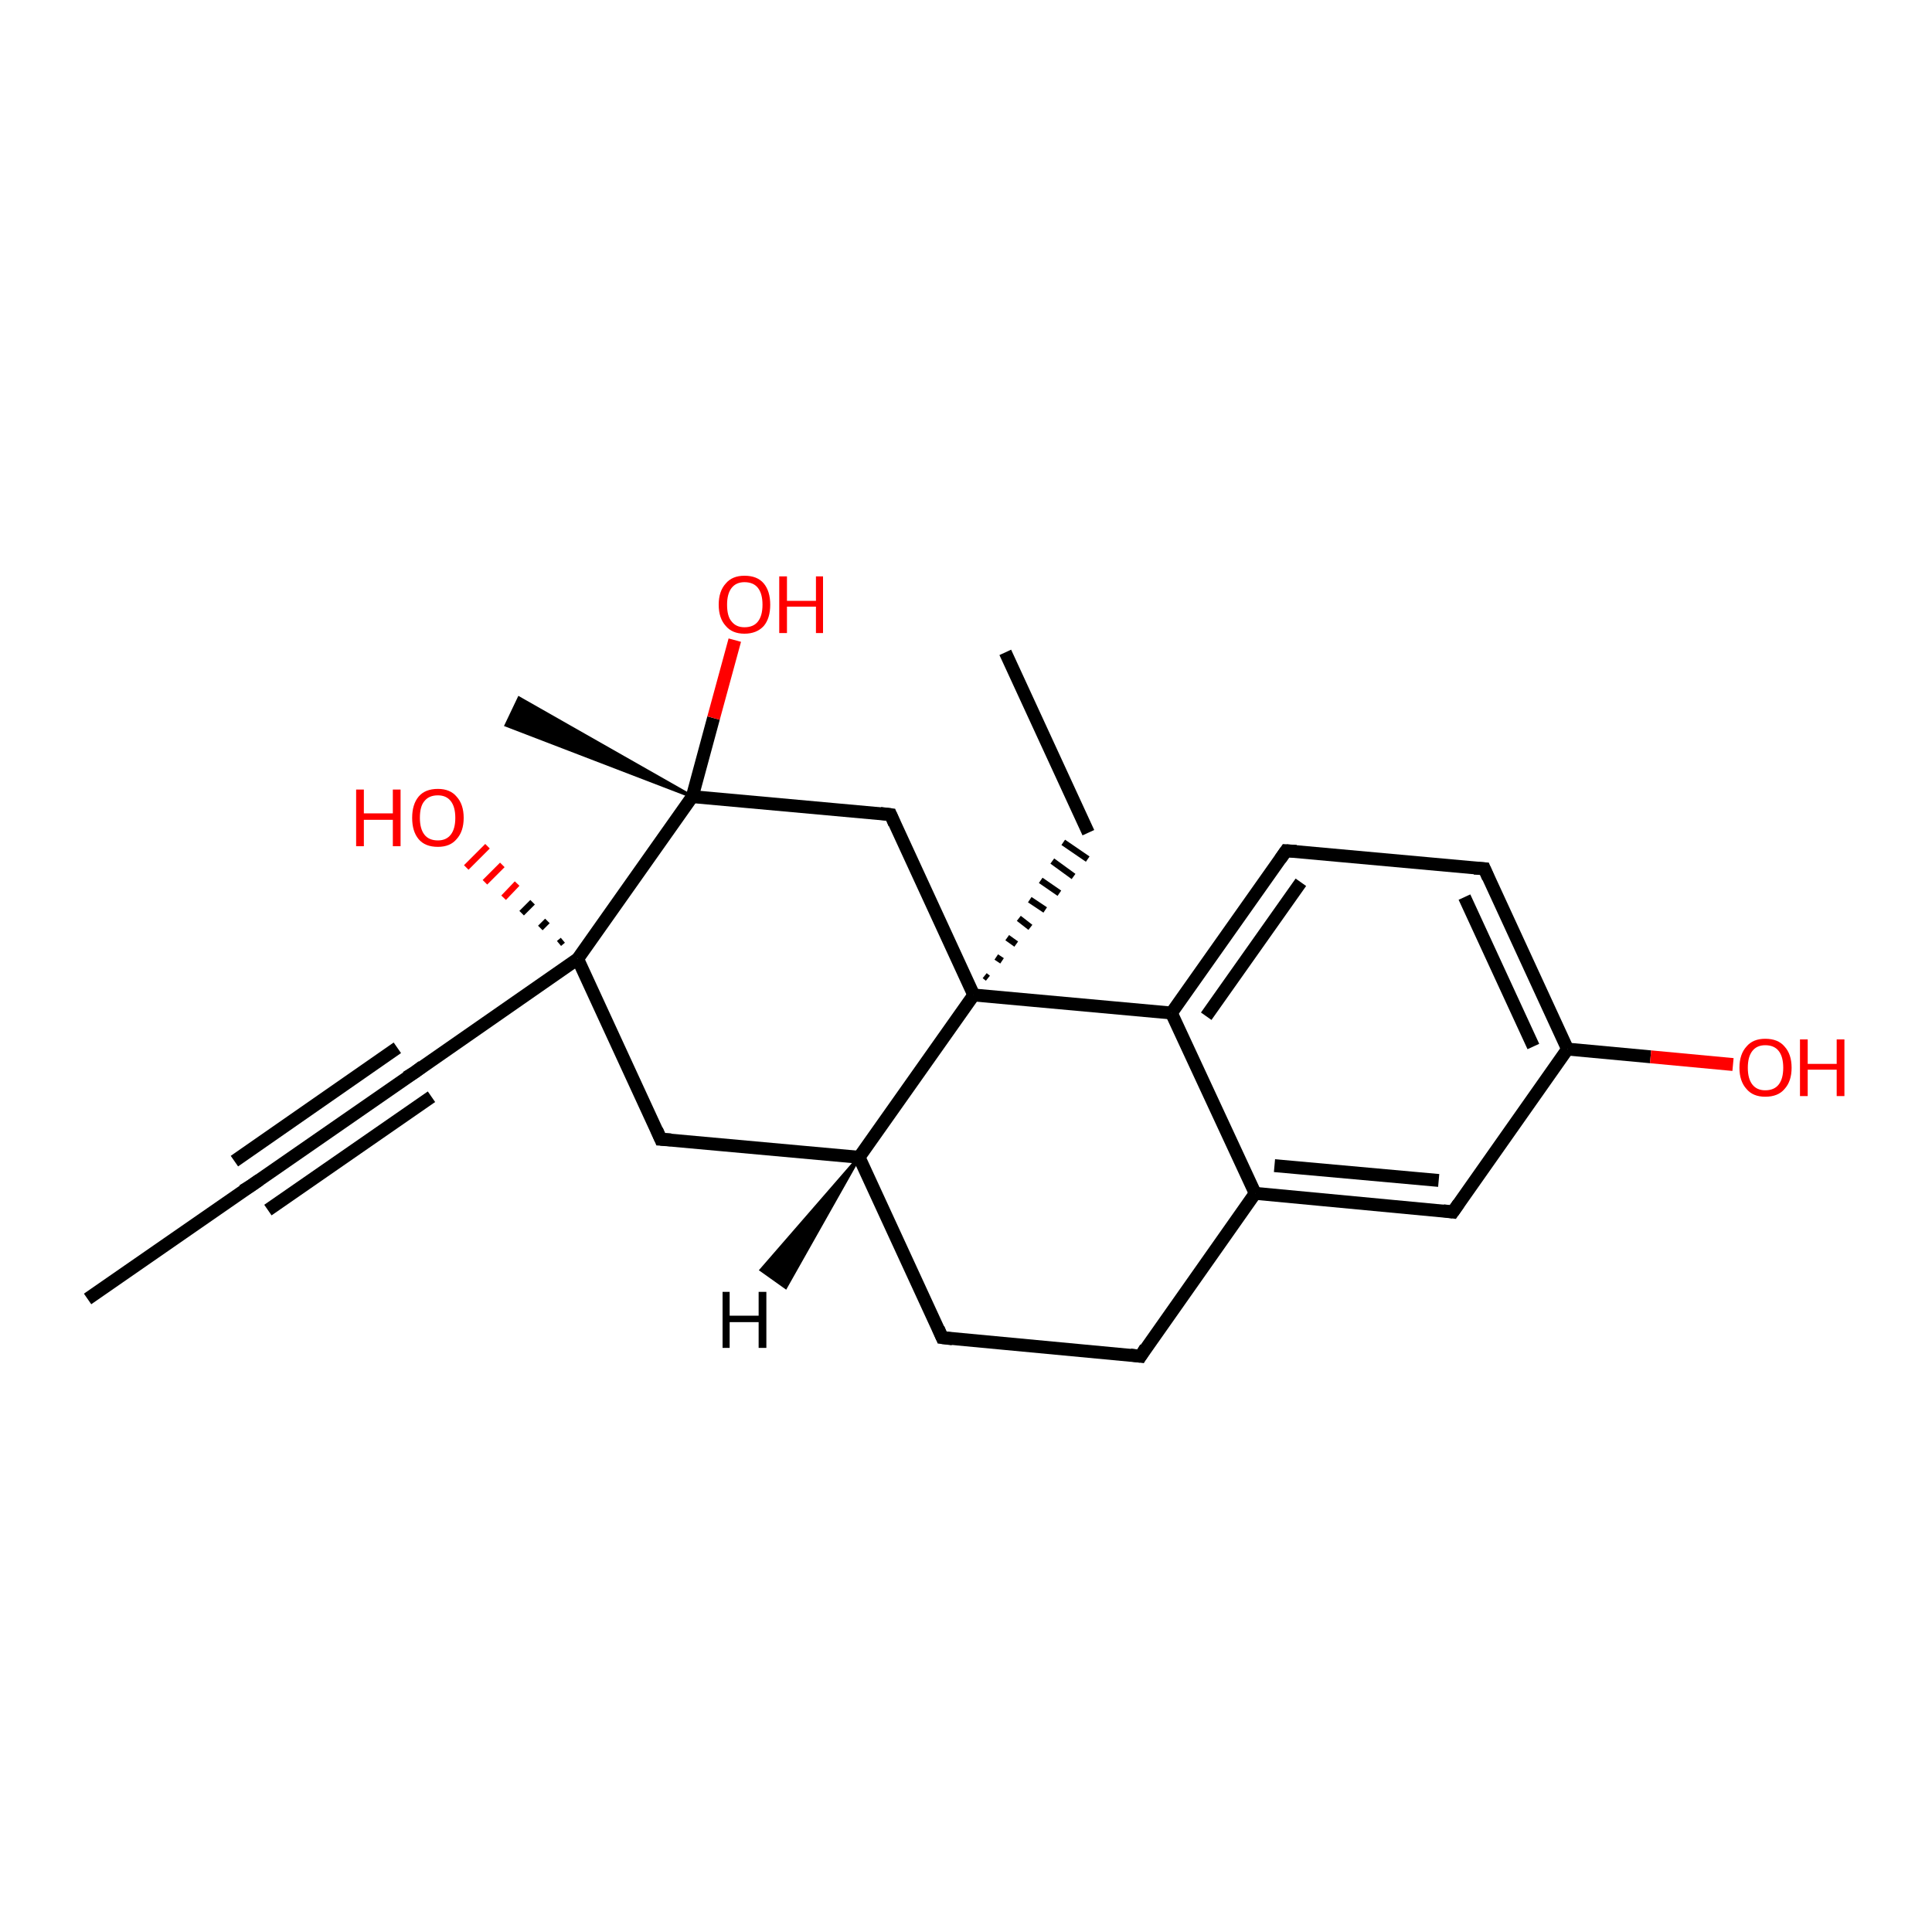 <?xml version='1.0' encoding='iso-8859-1'?>
<svg version='1.1' baseProfile='full'
              xmlns='http://www.w3.org/2000/svg'
                      xmlns:rdkit='http://www.rdkit.org/xml'
                      xmlns:xlink='http://www.w3.org/1999/xlink'
                  xml:space='preserve'
width='300px' height='300px' viewBox='0 0 300 300'>
<!-- END OF HEADER -->
<rect style='opacity:1.0;fill:#FFFFFF;stroke:none' width='300.0' height='300.0' x='0.0' y='0.0'> </rect>
<path class='bond-0 atom-0 atom-1' d='M 156.1,101.3 L 169.0,129.3' style='fill:none;fill-rule:evenodd;stroke:#000000;stroke-width:2.0px;stroke-linecap:butt;stroke-linejoin:miter;stroke-opacity:1' />
<path class='bond-1 atom-2 atom-1' d='M 153.4,151.9 L 152.9,151.5' style='fill:none;fill-rule:evenodd;stroke:#000000;stroke-width:1.0px;stroke-linecap:butt;stroke-linejoin:miter;stroke-opacity:1' />
<path class='bond-1 atom-2 atom-1' d='M 155.6,149.2 L 154.7,148.6' style='fill:none;fill-rule:evenodd;stroke:#000000;stroke-width:1.0px;stroke-linecap:butt;stroke-linejoin:miter;stroke-opacity:1' />
<path class='bond-1 atom-2 atom-1' d='M 157.8,146.6 L 156.4,145.6' style='fill:none;fill-rule:evenodd;stroke:#000000;stroke-width:1.0px;stroke-linecap:butt;stroke-linejoin:miter;stroke-opacity:1' />
<path class='bond-1 atom-2 atom-1' d='M 160.0,144.0 L 158.2,142.6' style='fill:none;fill-rule:evenodd;stroke:#000000;stroke-width:1.0px;stroke-linecap:butt;stroke-linejoin:miter;stroke-opacity:1' />
<path class='bond-1 atom-2 atom-1' d='M 162.3,141.3 L 159.9,139.7' style='fill:none;fill-rule:evenodd;stroke:#000000;stroke-width:1.0px;stroke-linecap:butt;stroke-linejoin:miter;stroke-opacity:1' />
<path class='bond-1 atom-2 atom-1' d='M 164.5,138.7 L 161.6,136.7' style='fill:none;fill-rule:evenodd;stroke:#000000;stroke-width:1.0px;stroke-linecap:butt;stroke-linejoin:miter;stroke-opacity:1' />
<path class='bond-1 atom-2 atom-1' d='M 166.7,136.1 L 163.4,133.7' style='fill:none;fill-rule:evenodd;stroke:#000000;stroke-width:1.0px;stroke-linecap:butt;stroke-linejoin:miter;stroke-opacity:1' />
<path class='bond-1 atom-2 atom-1' d='M 168.9,133.4 L 165.1,130.8' style='fill:none;fill-rule:evenodd;stroke:#000000;stroke-width:1.0px;stroke-linecap:butt;stroke-linejoin:miter;stroke-opacity:1' />
<path class='bond-2 atom-2 atom-3' d='M 151.2,154.5 L 138.3,126.5' style='fill:none;fill-rule:evenodd;stroke:#000000;stroke-width:2.0px;stroke-linecap:butt;stroke-linejoin:miter;stroke-opacity:1' />
<path class='bond-3 atom-3 atom-4' d='M 138.3,126.5 L 107.5,123.7' style='fill:none;fill-rule:evenodd;stroke:#000000;stroke-width:2.0px;stroke-linecap:butt;stroke-linejoin:miter;stroke-opacity:1' />
<path class='bond-4 atom-4 atom-5' d='M 107.5,123.7 L 78.6,112.6 L 80.6,108.4 Z' style='fill:#000000;fill-rule:evenodd;fill-opacity:1;stroke:#000000;stroke-width:0.5px;stroke-linecap:butt;stroke-linejoin:miter;stroke-opacity:1;' />
<path class='bond-5 atom-4 atom-6' d='M 107.5,123.7 L 110.8,111.5' style='fill:none;fill-rule:evenodd;stroke:#000000;stroke-width:2.0px;stroke-linecap:butt;stroke-linejoin:miter;stroke-opacity:1' />
<path class='bond-5 atom-4 atom-6' d='M 110.8,111.5 L 114.1,99.4' style='fill:none;fill-rule:evenodd;stroke:#FF0000;stroke-width:2.0px;stroke-linecap:butt;stroke-linejoin:miter;stroke-opacity:1' />
<path class='bond-6 atom-4 atom-7' d='M 107.5,123.7 L 89.7,148.9' style='fill:none;fill-rule:evenodd;stroke:#000000;stroke-width:2.0px;stroke-linecap:butt;stroke-linejoin:miter;stroke-opacity:1' />
<path class='bond-7 atom-7 atom-8' d='M 86.8,146.5 L 87.4,146.0' style='fill:none;fill-rule:evenodd;stroke:#000000;stroke-width:1.0px;stroke-linecap:butt;stroke-linejoin:miter;stroke-opacity:1' />
<path class='bond-7 atom-7 atom-8' d='M 83.9,144.1 L 85.0,143.0' style='fill:none;fill-rule:evenodd;stroke:#000000;stroke-width:1.0px;stroke-linecap:butt;stroke-linejoin:miter;stroke-opacity:1' />
<path class='bond-7 atom-7 atom-8' d='M 81.0,141.8 L 82.7,140.1' style='fill:none;fill-rule:evenodd;stroke:#000000;stroke-width:1.0px;stroke-linecap:butt;stroke-linejoin:miter;stroke-opacity:1' />
<path class='bond-7 atom-7 atom-8' d='M 78.2,139.4 L 80.3,137.2' style='fill:none;fill-rule:evenodd;stroke:#FF0000;stroke-width:1.0px;stroke-linecap:butt;stroke-linejoin:miter;stroke-opacity:1' />
<path class='bond-7 atom-7 atom-8' d='M 75.3,137.0 L 78.0,134.3' style='fill:none;fill-rule:evenodd;stroke:#FF0000;stroke-width:1.0px;stroke-linecap:butt;stroke-linejoin:miter;stroke-opacity:1' />
<path class='bond-7 atom-7 atom-8' d='M 72.4,134.7 L 75.7,131.4' style='fill:none;fill-rule:evenodd;stroke:#FF0000;stroke-width:1.0px;stroke-linecap:butt;stroke-linejoin:miter;stroke-opacity:1' />
<path class='bond-8 atom-7 atom-9' d='M 89.7,148.9 L 102.6,176.9' style='fill:none;fill-rule:evenodd;stroke:#000000;stroke-width:2.0px;stroke-linecap:butt;stroke-linejoin:miter;stroke-opacity:1' />
<path class='bond-9 atom-9 atom-10' d='M 102.6,176.9 L 133.4,179.7' style='fill:none;fill-rule:evenodd;stroke:#000000;stroke-width:2.0px;stroke-linecap:butt;stroke-linejoin:miter;stroke-opacity:1' />
<path class='bond-10 atom-10 atom-11' d='M 133.4,179.7 L 146.3,207.7' style='fill:none;fill-rule:evenodd;stroke:#000000;stroke-width:2.0px;stroke-linecap:butt;stroke-linejoin:miter;stroke-opacity:1' />
<path class='bond-11 atom-11 atom-12' d='M 146.3,207.7 L 177.1,210.6' style='fill:none;fill-rule:evenodd;stroke:#000000;stroke-width:2.0px;stroke-linecap:butt;stroke-linejoin:miter;stroke-opacity:1' />
<path class='bond-12 atom-12 atom-13' d='M 177.1,210.6 L 194.9,185.3' style='fill:none;fill-rule:evenodd;stroke:#000000;stroke-width:2.0px;stroke-linecap:butt;stroke-linejoin:miter;stroke-opacity:1' />
<path class='bond-13 atom-13 atom-14' d='M 194.9,185.3 L 225.6,188.2' style='fill:none;fill-rule:evenodd;stroke:#000000;stroke-width:2.0px;stroke-linecap:butt;stroke-linejoin:miter;stroke-opacity:1' />
<path class='bond-13 atom-13 atom-14' d='M 197.9,181.0 L 223.4,183.3' style='fill:none;fill-rule:evenodd;stroke:#000000;stroke-width:2.0px;stroke-linecap:butt;stroke-linejoin:miter;stroke-opacity:1' />
<path class='bond-14 atom-14 atom-15' d='M 225.6,188.2 L 243.4,162.9' style='fill:none;fill-rule:evenodd;stroke:#000000;stroke-width:2.0px;stroke-linecap:butt;stroke-linejoin:miter;stroke-opacity:1' />
<path class='bond-15 atom-15 atom-16' d='M 243.4,162.9 L 256.3,164.1' style='fill:none;fill-rule:evenodd;stroke:#000000;stroke-width:2.0px;stroke-linecap:butt;stroke-linejoin:miter;stroke-opacity:1' />
<path class='bond-15 atom-15 atom-16' d='M 256.3,164.1 L 269.1,165.3' style='fill:none;fill-rule:evenodd;stroke:#FF0000;stroke-width:2.0px;stroke-linecap:butt;stroke-linejoin:miter;stroke-opacity:1' />
<path class='bond-16 atom-15 atom-17' d='M 243.4,162.9 L 230.5,134.9' style='fill:none;fill-rule:evenodd;stroke:#000000;stroke-width:2.0px;stroke-linecap:butt;stroke-linejoin:miter;stroke-opacity:1' />
<path class='bond-16 atom-15 atom-17' d='M 238.1,162.5 L 227.4,139.3' style='fill:none;fill-rule:evenodd;stroke:#000000;stroke-width:2.0px;stroke-linecap:butt;stroke-linejoin:miter;stroke-opacity:1' />
<path class='bond-17 atom-17 atom-18' d='M 230.5,134.9 L 199.7,132.1' style='fill:none;fill-rule:evenodd;stroke:#000000;stroke-width:2.0px;stroke-linecap:butt;stroke-linejoin:miter;stroke-opacity:1' />
<path class='bond-18 atom-18 atom-19' d='M 199.7,132.1 L 181.9,157.3' style='fill:none;fill-rule:evenodd;stroke:#000000;stroke-width:2.0px;stroke-linecap:butt;stroke-linejoin:miter;stroke-opacity:1' />
<path class='bond-18 atom-18 atom-19' d='M 202.0,137.0 L 187.3,157.8' style='fill:none;fill-rule:evenodd;stroke:#000000;stroke-width:2.0px;stroke-linecap:butt;stroke-linejoin:miter;stroke-opacity:1' />
<path class='bond-19 atom-7 atom-20' d='M 89.7,148.9 L 64.4,166.5' style='fill:none;fill-rule:evenodd;stroke:#000000;stroke-width:2.0px;stroke-linecap:butt;stroke-linejoin:miter;stroke-opacity:1' />
<path class='bond-20 atom-20 atom-21' d='M 64.4,166.5 L 39.0,184.1' style='fill:none;fill-rule:evenodd;stroke:#000000;stroke-width:2.0px;stroke-linecap:butt;stroke-linejoin:miter;stroke-opacity:1' />
<path class='bond-20 atom-20 atom-21' d='M 67.0,170.3 L 41.6,187.9' style='fill:none;fill-rule:evenodd;stroke:#000000;stroke-width:2.0px;stroke-linecap:butt;stroke-linejoin:miter;stroke-opacity:1' />
<path class='bond-20 atom-20 atom-21' d='M 61.7,162.7 L 36.4,180.3' style='fill:none;fill-rule:evenodd;stroke:#000000;stroke-width:2.0px;stroke-linecap:butt;stroke-linejoin:miter;stroke-opacity:1' />
<path class='bond-21 atom-21 atom-22' d='M 39.0,184.1 L 13.6,201.7' style='fill:none;fill-rule:evenodd;stroke:#000000;stroke-width:2.0px;stroke-linecap:butt;stroke-linejoin:miter;stroke-opacity:1' />
<path class='bond-22 atom-10 atom-2' d='M 133.4,179.7 L 151.2,154.5' style='fill:none;fill-rule:evenodd;stroke:#000000;stroke-width:2.0px;stroke-linecap:butt;stroke-linejoin:miter;stroke-opacity:1' />
<path class='bond-23 atom-19 atom-13' d='M 181.9,157.3 L 194.9,185.3' style='fill:none;fill-rule:evenodd;stroke:#000000;stroke-width:2.0px;stroke-linecap:butt;stroke-linejoin:miter;stroke-opacity:1' />
<path class='bond-24 atom-19 atom-2' d='M 181.9,157.3 L 151.2,154.5' style='fill:none;fill-rule:evenodd;stroke:#000000;stroke-width:2.0px;stroke-linecap:butt;stroke-linejoin:miter;stroke-opacity:1' />
<path class='bond-25 atom-10 atom-23' d='M 133.4,179.7 L 122.0,199.9 L 118.2,197.2 Z' style='fill:#000000;fill-rule:evenodd;fill-opacity:1;stroke:#000000;stroke-width:0.5px;stroke-linecap:butt;stroke-linejoin:miter;stroke-opacity:1;' />
<path d='M 138.9,127.9 L 138.3,126.5 L 136.7,126.3' style='fill:none;stroke:#000000;stroke-width:2.0px;stroke-linecap:butt;stroke-linejoin:miter;stroke-opacity:1;' />
<path d='M 102.0,175.5 L 102.6,176.9 L 104.2,177.0' style='fill:none;stroke:#000000;stroke-width:2.0px;stroke-linecap:butt;stroke-linejoin:miter;stroke-opacity:1;' />
<path d='M 145.7,206.3 L 146.3,207.7 L 147.9,207.9' style='fill:none;stroke:#000000;stroke-width:2.0px;stroke-linecap:butt;stroke-linejoin:miter;stroke-opacity:1;' />
<path d='M 175.5,210.4 L 177.1,210.6 L 177.9,209.3' style='fill:none;stroke:#000000;stroke-width:2.0px;stroke-linecap:butt;stroke-linejoin:miter;stroke-opacity:1;' />
<path d='M 224.1,188.0 L 225.6,188.2 L 226.5,186.9' style='fill:none;stroke:#000000;stroke-width:2.0px;stroke-linecap:butt;stroke-linejoin:miter;stroke-opacity:1;' />
<path d='M 231.1,136.3 L 230.5,134.9 L 228.9,134.8' style='fill:none;stroke:#000000;stroke-width:2.0px;stroke-linecap:butt;stroke-linejoin:miter;stroke-opacity:1;' />
<path d='M 201.3,132.2 L 199.7,132.1 L 198.8,133.4' style='fill:none;stroke:#000000;stroke-width:2.0px;stroke-linecap:butt;stroke-linejoin:miter;stroke-opacity:1;' />
<path d='M 65.6,165.6 L 64.4,166.5 L 63.1,167.3' style='fill:none;stroke:#000000;stroke-width:2.0px;stroke-linecap:butt;stroke-linejoin:miter;stroke-opacity:1;' />
<path d='M 40.3,183.2 L 39.0,184.1 L 37.7,184.9' style='fill:none;stroke:#000000;stroke-width:2.0px;stroke-linecap:butt;stroke-linejoin:miter;stroke-opacity:1;' />
<path class='atom-6' d='M 111.6 93.9
Q 111.6 91.8, 112.7 90.6
Q 113.7 89.4, 115.6 89.4
Q 117.6 89.4, 118.6 90.6
Q 119.6 91.8, 119.6 93.9
Q 119.6 96.0, 118.6 97.2
Q 117.5 98.4, 115.6 98.4
Q 113.7 98.4, 112.7 97.2
Q 111.6 96.0, 111.6 93.9
M 115.6 97.4
Q 117.0 97.4, 117.7 96.5
Q 118.4 95.6, 118.4 93.9
Q 118.4 92.2, 117.7 91.3
Q 117.0 90.4, 115.6 90.4
Q 114.3 90.4, 113.6 91.3
Q 112.9 92.2, 112.9 93.9
Q 112.9 95.7, 113.6 96.5
Q 114.3 97.4, 115.6 97.4
' fill='#FF0000'/>
<path class='atom-6' d='M 121.0 89.5
L 122.2 89.5
L 122.2 93.3
L 126.7 93.3
L 126.7 89.5
L 127.8 89.5
L 127.8 98.3
L 126.7 98.3
L 126.7 94.2
L 122.2 94.2
L 122.2 98.3
L 121.0 98.3
L 121.0 89.5
' fill='#FF0000'/>
<path class='atom-8' d='M 55.3 122.6
L 56.5 122.6
L 56.5 126.3
L 61.0 126.3
L 61.0 122.6
L 62.2 122.6
L 62.2 131.4
L 61.0 131.4
L 61.0 127.3
L 56.5 127.3
L 56.5 131.4
L 55.3 131.4
L 55.3 122.6
' fill='#FF0000'/>
<path class='atom-8' d='M 64.0 127.0
Q 64.0 124.9, 65.0 123.7
Q 66.0 122.5, 68.0 122.5
Q 69.9 122.5, 70.9 123.7
Q 72.0 124.9, 72.0 127.0
Q 72.0 129.1, 70.9 130.3
Q 69.9 131.5, 68.0 131.5
Q 66.0 131.5, 65.0 130.3
Q 64.0 129.1, 64.0 127.0
M 68.0 130.5
Q 69.3 130.5, 70.0 129.6
Q 70.7 128.7, 70.7 127.0
Q 70.7 125.3, 70.0 124.4
Q 69.3 123.5, 68.0 123.5
Q 66.6 123.5, 65.9 124.4
Q 65.2 125.2, 65.2 127.0
Q 65.2 128.7, 65.9 129.6
Q 66.6 130.5, 68.0 130.5
' fill='#FF0000'/>
<path class='atom-16' d='M 270.1 165.8
Q 270.1 163.7, 271.2 162.5
Q 272.2 161.3, 274.1 161.3
Q 276.1 161.3, 277.1 162.5
Q 278.2 163.7, 278.2 165.8
Q 278.2 167.9, 277.1 169.1
Q 276.1 170.3, 274.1 170.3
Q 272.2 170.3, 271.2 169.1
Q 270.1 167.9, 270.1 165.8
M 274.1 169.3
Q 275.5 169.3, 276.2 168.4
Q 276.9 167.5, 276.9 165.8
Q 276.9 164.1, 276.2 163.2
Q 275.5 162.3, 274.1 162.3
Q 272.8 162.3, 272.1 163.2
Q 271.4 164.1, 271.4 165.8
Q 271.4 167.5, 272.1 168.4
Q 272.8 169.3, 274.1 169.3
' fill='#FF0000'/>
<path class='atom-16' d='M 279.5 161.4
L 280.7 161.4
L 280.7 165.2
L 285.2 165.2
L 285.2 161.4
L 286.4 161.4
L 286.4 170.2
L 285.2 170.2
L 285.2 166.1
L 280.7 166.1
L 280.7 170.2
L 279.5 170.2
L 279.5 161.4
' fill='#FF0000'/>
<path class='atom-23' d='M 112.2 200.6
L 113.3 200.6
L 113.3 204.3
L 117.8 204.3
L 117.8 200.6
L 119.0 200.6
L 119.0 209.3
L 117.8 209.3
L 117.8 205.3
L 113.3 205.3
L 113.3 209.3
L 112.2 209.3
L 112.2 200.6
' fill='#000000'/>
</svg>
